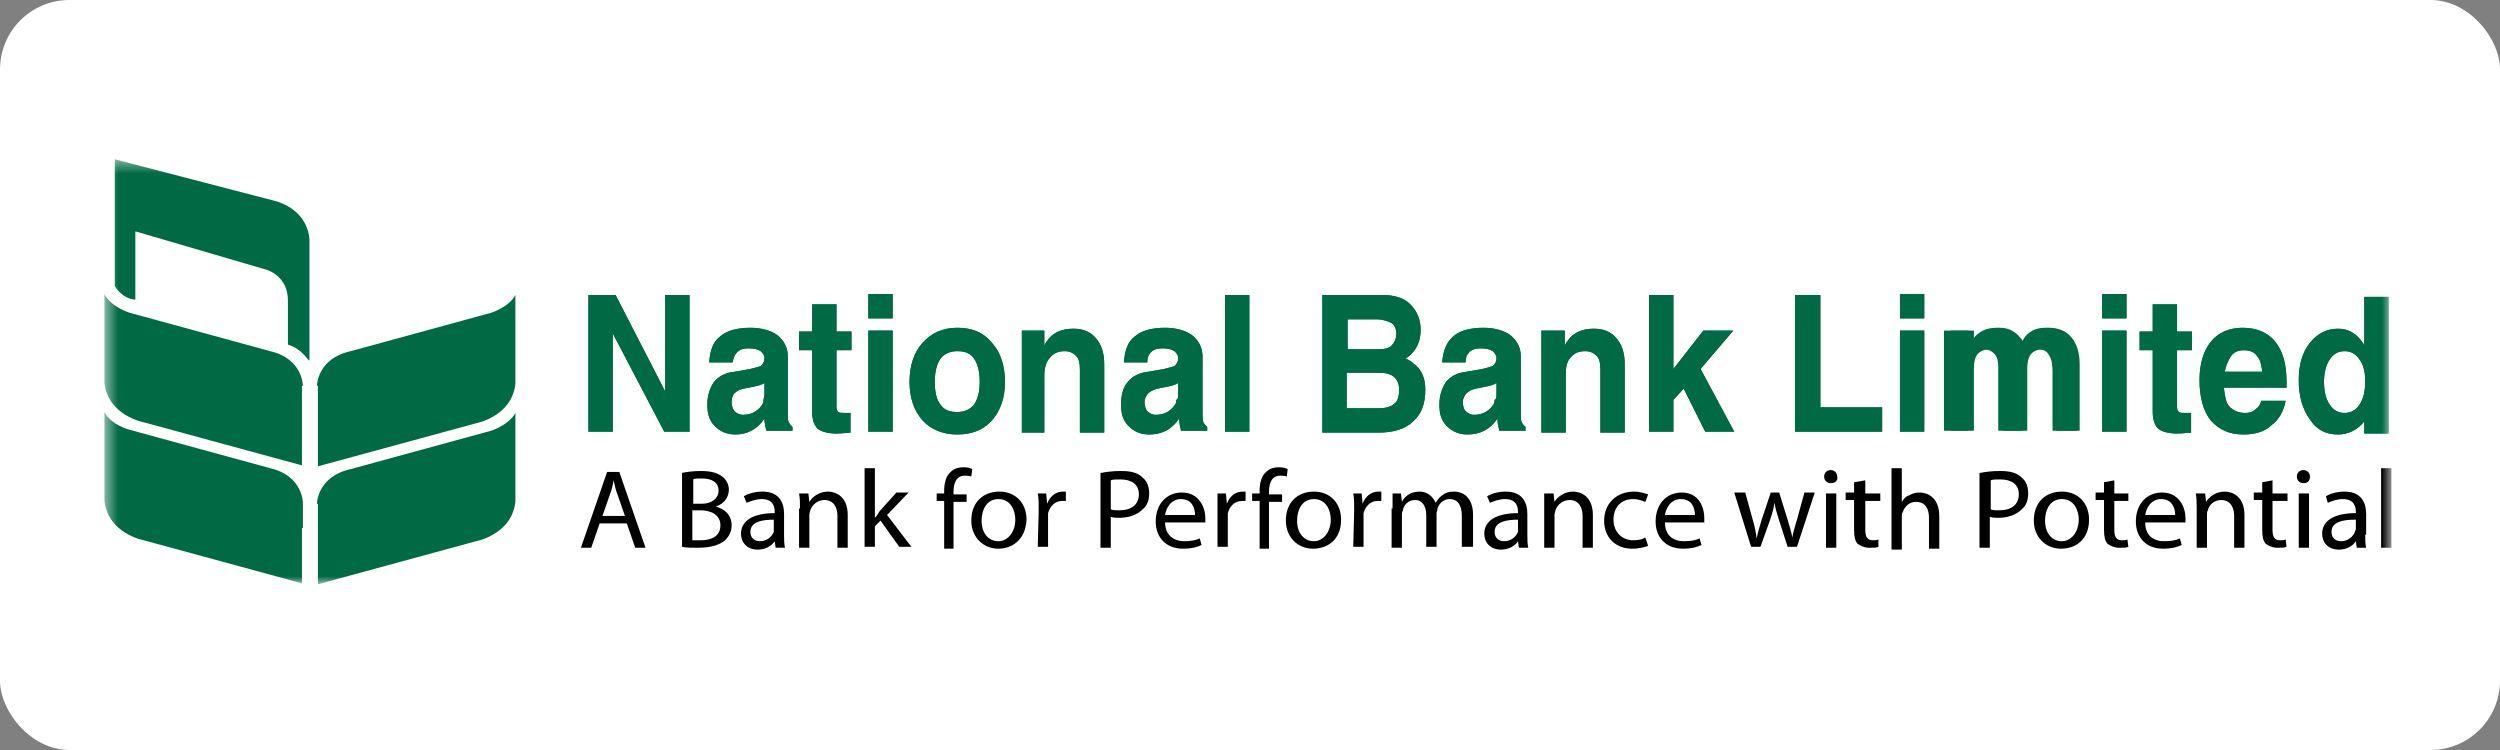 <svg width="180" height="54" viewBox="0 0 180 54" fill="none" xmlns="http://www.w3.org/2000/svg">
<rect x="0" y="0" width="180" height="54" fill="#808080" stroke="none"/>
<rect width="180" height="54" rx="5" fill="white"/>
<mask id="mask0_1661_3352" style="mask-type:luminance" maskUnits="userSpaceOnUse" x="7" y="11" width="166" height="31">
<path d="M172.182 11.467H7.52V42H172.182V11.467Z" fill="white"/>
</mask>
<g mask="url(#mask0_1661_3352)">
<path d="M43.174 37.686L42.568 39.438H41.826L43.713 33.978H44.59L46.477 39.438H45.736L45.129 37.686H43.174ZM44.994 37.146L44.455 35.596C44.32 35.259 44.253 34.922 44.185 34.585C44.118 34.922 44.05 35.259 43.916 35.596L43.376 37.146H44.994Z" fill="black"/>
<path d="M49.106 34.046C49.444 33.979 49.915 33.912 50.455 33.912C51.196 33.912 51.668 34.046 52.005 34.316C52.274 34.518 52.477 34.855 52.477 35.26C52.477 35.799 52.139 36.271 51.533 36.473C52.072 36.608 52.679 37.012 52.679 37.821C52.679 38.293 52.477 38.63 52.207 38.899C51.803 39.236 51.196 39.438 50.252 39.438C49.781 39.438 49.376 39.439 49.106 39.371V34.046ZM49.848 36.271H50.522C51.263 36.271 51.735 35.866 51.735 35.327C51.735 34.72 51.263 34.451 50.522 34.451C50.185 34.451 49.983 34.451 49.915 34.518V36.271H49.848ZM49.848 38.899C49.983 38.899 50.185 38.899 50.455 38.899C51.196 38.899 51.87 38.63 51.87 37.821C51.87 37.08 51.196 36.742 50.455 36.742H49.848V38.899Z" fill="black"/>
<path d="M56.453 38.495C56.453 38.832 56.453 39.169 56.52 39.439H55.846L55.779 38.967C55.577 39.304 55.105 39.573 54.566 39.573C53.757 39.573 53.352 39.034 53.352 38.428C53.352 37.484 54.229 36.945 55.779 36.945V36.877C55.779 36.54 55.712 35.934 54.835 35.934C54.431 35.934 54.094 36.069 53.757 36.203L53.555 35.731C53.892 35.529 54.364 35.395 54.903 35.395C56.116 35.395 56.453 36.203 56.453 37.012V38.495ZM55.712 37.417C54.903 37.417 54.027 37.551 54.027 38.293C54.027 38.765 54.364 38.967 54.701 38.967C55.24 38.967 55.577 38.63 55.712 38.293C55.712 38.225 55.712 38.158 55.712 38.091V37.417Z" fill="black"/>
<path d="M57.599 36.608C57.599 36.203 57.599 35.866 57.531 35.529H58.205L58.273 36.136C58.475 35.799 58.947 35.395 59.621 35.395C60.16 35.395 61.036 35.731 61.036 37.08V39.439H60.295V37.147C60.295 36.54 60.025 36.001 59.351 36.001C58.879 36.001 58.475 36.338 58.34 36.743C58.34 36.81 58.273 36.945 58.273 37.08V39.439H57.531V36.608H57.599Z" fill="black"/>
<path d="M62.991 37.281C63.126 37.147 63.261 36.944 63.328 36.809L64.542 35.461H65.418L63.868 37.079L65.62 39.371H64.744L63.396 37.483L62.991 37.888V39.371H62.25V33.709H62.991V37.281Z" fill="black"/>
<path d="M67.98 39.439V36.069H67.44V35.529H67.98V35.327C67.98 34.788 68.114 34.249 68.451 33.979C68.721 33.709 69.058 33.642 69.395 33.642C69.665 33.642 69.867 33.709 70.002 33.777L69.934 34.316C69.799 34.249 69.665 34.249 69.463 34.249C68.856 34.249 68.654 34.788 68.654 35.395V35.597H69.597V36.136H68.654V39.506H67.98V39.439Z" fill="black"/>
<path d="M71.888 39.506C70.81 39.506 69.934 38.697 69.934 37.484C69.934 36.136 70.81 35.395 71.956 35.395C73.102 35.395 73.91 36.203 73.91 37.417C73.843 38.899 72.832 39.506 71.888 39.506ZM71.888 38.967C72.562 38.967 73.102 38.293 73.102 37.417C73.102 36.743 72.764 35.934 71.888 35.934C71.012 35.934 70.675 36.743 70.675 37.484C70.675 38.36 71.147 38.967 71.888 38.967Z" fill="black"/>
<path d="M74.787 36.743C74.787 36.271 74.787 35.866 74.72 35.529H75.326L75.394 36.271C75.596 35.731 76 35.395 76.539 35.395C76.607 35.395 76.674 35.395 76.742 35.395V36.069C76.674 36.069 76.607 36.069 76.472 36.069C75.933 36.069 75.596 36.473 75.461 36.945C75.461 37.08 75.461 37.147 75.461 37.282V39.371H74.72L74.787 36.743Z" fill="black"/>
<path d="M79.303 34.046C79.64 33.979 80.112 33.912 80.718 33.912C81.46 33.912 81.931 34.046 82.268 34.383C82.605 34.653 82.74 35.057 82.74 35.529C82.74 36.001 82.605 36.406 82.268 36.675C81.864 37.08 81.257 37.282 80.583 37.282C80.381 37.282 80.179 37.282 79.977 37.214V39.438H79.235V34.046H79.303ZM79.977 36.675C80.112 36.742 80.314 36.742 80.583 36.742C81.46 36.742 81.999 36.338 81.999 35.597C81.999 34.855 81.46 34.518 80.651 34.518C80.314 34.518 80.112 34.518 79.977 34.586V36.675Z" fill="black"/>
<path d="M83.886 37.618C83.886 38.562 84.56 38.966 85.234 38.966C85.773 38.966 86.11 38.899 86.38 38.764L86.515 39.236C86.245 39.371 85.841 39.505 85.167 39.505C83.953 39.505 83.212 38.697 83.212 37.551C83.212 36.338 83.953 35.461 85.099 35.461C86.38 35.461 86.784 36.607 86.784 37.281C86.784 37.416 86.784 37.551 86.784 37.618H83.886ZM86.043 37.079C86.043 36.607 85.841 35.933 85.032 35.933C84.29 35.933 83.953 36.607 83.886 37.079H86.043Z" fill="black"/>
<path d="M87.66 36.743C87.66 36.271 87.66 35.866 87.66 35.529H88.267L88.334 36.271C88.536 35.731 88.941 35.395 89.48 35.395C89.547 35.395 89.615 35.395 89.682 35.395V36.069C89.615 36.069 89.547 36.069 89.413 36.069C88.873 36.069 88.536 36.473 88.402 36.945C88.402 37.08 88.402 37.147 88.402 37.282V39.371H87.66V36.743Z" fill="black"/>
<path d="M90.692 39.439V36.069H90.153V35.529H90.692V35.327C90.692 34.788 90.827 34.249 91.164 33.979C91.434 33.709 91.771 33.642 92.108 33.642C92.378 33.642 92.58 33.709 92.715 33.777L92.647 34.316C92.512 34.249 92.378 34.249 92.175 34.249C91.569 34.249 91.367 34.788 91.367 35.395V35.597H92.31V36.136H91.367V39.506H90.692V39.439Z" fill="black"/>
<path d="M94.536 39.506C93.457 39.506 92.581 38.697 92.581 37.484C92.581 36.136 93.457 35.395 94.603 35.395C95.749 35.395 96.558 36.203 96.558 37.417C96.558 38.899 95.547 39.506 94.536 39.506ZM94.603 38.967C95.277 38.967 95.816 38.293 95.816 37.417C95.816 36.743 95.479 35.934 94.603 35.934C93.727 35.934 93.39 36.743 93.39 37.484C93.39 38.36 93.862 38.967 94.603 38.967Z" fill="black"/>
<path d="M97.501 36.743C97.501 36.271 97.501 35.866 97.434 35.529H98.04L98.108 36.271C98.31 35.731 98.714 35.395 99.253 35.395C99.321 35.395 99.388 35.395 99.456 35.395V36.069C99.388 36.069 99.321 36.069 99.186 36.069C98.647 36.069 98.31 36.473 98.175 36.945C98.175 37.08 98.175 37.147 98.175 37.282V39.371H97.434L97.501 36.743Z" fill="black"/>
<path d="M100.264 36.608C100.264 36.203 100.264 35.866 100.264 35.529H100.87L100.938 36.136C101.14 35.731 101.544 35.395 102.218 35.395C102.758 35.395 103.162 35.731 103.364 36.203C103.499 36.001 103.634 35.799 103.836 35.664C104.106 35.462 104.308 35.395 104.712 35.395C105.251 35.395 106.06 35.731 106.06 37.08V39.371H105.251V37.147C105.251 36.406 104.982 35.934 104.375 35.934C103.971 35.934 103.634 36.203 103.499 36.608C103.499 36.743 103.432 36.877 103.432 36.945V39.371H102.69V37.08C102.69 36.473 102.421 36.001 101.881 36.001C101.41 36.001 101.073 36.338 101.005 36.743C100.938 36.877 100.938 36.945 100.938 37.08V39.439H100.196V36.608H100.264Z" fill="black"/>
<path d="M109.97 38.495C109.97 38.832 109.97 39.169 110.037 39.439H109.363L109.296 38.967C109.093 39.304 108.622 39.573 108.082 39.573C107.274 39.573 106.869 39.034 106.869 38.428C106.869 37.484 107.745 36.945 109.296 36.945V36.877C109.296 36.54 109.228 35.934 108.352 35.934C107.948 35.934 107.611 36.069 107.274 36.203L107.071 35.731C107.408 35.529 107.88 35.395 108.419 35.395C109.633 35.395 109.97 36.203 109.97 37.012V38.495ZM109.296 37.417C108.487 37.417 107.611 37.551 107.611 38.293C107.611 38.765 107.948 38.967 108.285 38.967C108.824 38.967 109.161 38.63 109.296 38.293C109.296 38.225 109.296 38.158 109.296 38.091V37.417Z" fill="black"/>
<path d="M111.183 36.608C111.183 36.203 111.183 35.866 111.183 35.529H111.857L111.924 36.136C112.126 35.799 112.598 35.395 113.272 35.395C113.811 35.395 114.687 35.731 114.687 37.08V39.439H113.946V37.147C113.946 36.54 113.676 36.001 113.002 36.001C112.531 36.001 112.126 36.338 111.991 36.743C111.991 36.81 111.924 36.945 111.924 37.08V39.439H111.183V36.608Z" fill="black"/>
<path d="M118.665 39.304C118.463 39.371 118.058 39.506 117.519 39.506C116.306 39.506 115.497 38.697 115.497 37.484C115.497 36.271 116.373 35.395 117.654 35.395C118.058 35.395 118.463 35.529 118.665 35.597L118.463 36.136C118.261 36.069 117.991 35.934 117.587 35.934C116.643 35.934 116.171 36.608 116.171 37.417C116.171 38.293 116.778 38.899 117.587 38.899C117.991 38.899 118.261 38.832 118.463 38.697L118.665 39.304Z" fill="black"/>
<path d="M119.878 37.618C119.878 38.562 120.485 38.966 121.226 38.966C121.765 38.966 122.102 38.899 122.372 38.764L122.507 39.236C122.237 39.371 121.833 39.505 121.159 39.505C119.946 39.505 119.204 38.697 119.204 37.551C119.204 36.338 119.946 35.461 121.091 35.461C122.372 35.461 122.709 36.607 122.709 37.281C122.709 37.416 122.709 37.551 122.709 37.618H119.878ZM122.035 37.079C122.035 36.607 121.833 35.933 121.024 35.933C120.283 35.933 119.946 36.607 119.878 37.079H122.035Z" fill="black"/>
<path d="M125.675 35.529L126.214 37.483C126.349 37.888 126.416 38.36 126.484 38.764C126.551 38.36 126.686 37.955 126.821 37.483L127.495 35.461H128.101L128.708 37.416C128.843 37.888 128.978 38.292 129.045 38.697C129.113 38.292 129.247 37.888 129.382 37.416L129.921 35.461H130.663L129.382 39.371H128.708L128.101 37.483C127.967 37.012 127.832 36.675 127.764 36.203C127.697 36.675 127.562 37.079 127.427 37.483L126.753 39.371H126.079L124.866 35.461H125.675V35.529Z" fill="black"/>
<path d="M131.809 34.788C131.539 34.788 131.337 34.586 131.337 34.316C131.337 34.046 131.539 33.844 131.809 33.844C132.078 33.844 132.281 34.046 132.281 34.316C132.348 34.586 132.146 34.788 131.809 34.788ZM131.472 35.529H132.213V39.439H131.472V35.529Z" fill="black"/>
<path d="M134.302 34.585V35.529H135.381V36.068H134.302V38.157C134.302 38.629 134.437 38.899 134.841 38.899C135.044 38.899 135.178 38.899 135.246 38.831V39.37C135.111 39.438 134.909 39.438 134.572 39.438C134.235 39.438 133.965 39.303 133.763 39.168C133.561 38.966 133.493 38.629 133.493 38.157V36H132.887V35.461H133.493V34.72L134.302 34.585Z" fill="black"/>
<path d="M136.189 33.709H136.931V36.135C137.066 35.933 137.2 35.731 137.47 35.664C137.672 35.529 137.942 35.461 138.212 35.461C138.751 35.461 139.627 35.798 139.627 37.147V39.505H138.886V37.281C138.886 36.607 138.616 36.135 137.942 36.135C137.47 36.135 137.133 36.472 136.998 36.877C136.931 36.944 136.931 37.079 136.931 37.214V39.573H136.189V33.709Z" fill="black"/>
<path d="M142.592 34.046C142.929 33.979 143.401 33.912 144.007 33.912C144.749 33.912 145.22 34.046 145.557 34.383C145.894 34.653 146.029 35.057 146.029 35.529C146.029 36.001 145.894 36.406 145.557 36.675C145.153 37.08 144.546 37.282 143.872 37.282C143.67 37.282 143.468 37.282 143.266 37.214V39.438H142.524V34.046H142.592ZM143.333 36.675C143.468 36.742 143.67 36.742 143.94 36.742C144.816 36.742 145.355 36.338 145.355 35.597C145.355 34.855 144.816 34.518 144.007 34.518C143.67 34.518 143.468 34.518 143.333 34.586V36.675Z" fill="black"/>
<path d="M148.389 39.506C147.311 39.506 146.435 38.697 146.435 37.484C146.435 36.136 147.311 35.395 148.457 35.395C149.602 35.395 150.411 36.203 150.411 37.417C150.411 38.899 149.4 39.506 148.389 39.506ZM148.457 38.967C149.131 38.967 149.67 38.293 149.67 37.417C149.67 36.743 149.333 35.934 148.457 35.934C147.58 35.934 147.243 36.743 147.243 37.484C147.243 38.36 147.715 38.967 148.457 38.967Z" fill="black"/>
<path d="M152.231 34.585V35.529H153.242V36.068H152.231V38.157C152.231 38.629 152.366 38.899 152.77 38.899C152.972 38.899 153.107 38.899 153.174 38.831L153.242 39.37C153.107 39.438 152.905 39.438 152.568 39.438C152.231 39.438 151.961 39.303 151.759 39.168C151.557 38.966 151.489 38.629 151.489 38.157V36H150.883V35.461H151.489V34.72L152.231 34.585Z" fill="black"/>
<path d="M154.455 37.618C154.455 38.562 155.062 38.966 155.803 38.966C156.343 38.966 156.68 38.899 156.949 38.764L157.084 39.236C156.814 39.371 156.41 39.505 155.736 39.505C154.523 39.505 153.781 38.697 153.781 37.551C153.781 36.338 154.523 35.461 155.668 35.461C156.949 35.461 157.354 36.607 157.354 37.281C157.354 37.416 157.354 37.551 157.354 37.618H154.455ZM156.612 37.079C156.612 36.607 156.41 35.933 155.601 35.933C154.86 35.933 154.523 36.607 154.455 37.079H156.612Z" fill="black"/>
<path d="M158.162 36.608C158.162 36.203 158.162 35.866 158.095 35.529H158.769L158.836 36.136C159.038 35.799 159.51 35.395 160.184 35.395C160.723 35.395 161.6 35.731 161.6 37.08V39.439H160.858V37.147C160.858 36.54 160.589 36.001 159.915 36.001C159.443 36.001 159.038 36.338 158.971 36.743C158.904 36.81 158.904 36.945 158.904 37.08V39.439H158.162V36.608Z" fill="black"/>
<path d="M163.621 34.585V35.529H164.7V36.068H163.621V38.157C163.621 38.629 163.756 38.899 164.161 38.899C164.363 38.899 164.498 38.899 164.565 38.831L164.632 39.37C164.498 39.438 164.295 39.438 163.958 39.438C163.621 39.438 163.352 39.303 163.15 39.168C162.947 38.966 162.88 38.629 162.88 38.157V36H162.273V35.461H162.88V34.72L163.621 34.585Z" fill="black"/>
<path d="M165.846 34.788C165.576 34.788 165.374 34.586 165.374 34.316C165.374 34.046 165.576 33.844 165.846 33.844C166.115 33.844 166.318 34.046 166.318 34.316C166.318 34.586 166.183 34.788 165.846 34.788ZM165.509 35.529H166.25V39.439H165.509V35.529Z" fill="black"/>
<path d="M170.295 38.495C170.295 38.832 170.295 39.169 170.362 39.439H169.688L169.621 38.967C169.419 39.304 168.947 39.573 168.408 39.573C167.599 39.573 167.194 39.034 167.194 38.428C167.194 37.484 168.071 36.945 169.621 36.945V36.877C169.621 36.54 169.553 35.934 168.677 35.934C168.273 35.934 167.936 36.069 167.599 36.203L167.464 35.731C167.801 35.529 168.273 35.395 168.812 35.395C170.025 35.395 170.362 36.203 170.362 37.012V38.495H170.295ZM169.553 37.417C168.745 37.417 167.868 37.551 167.868 38.293C167.868 38.765 168.205 38.967 168.542 38.967C169.082 38.967 169.419 38.63 169.553 38.293C169.553 38.225 169.621 38.158 169.621 38.091V37.417H169.553Z" fill="black"/>
<path d="M172.182 33.709H171.44V39.438H172.182V33.709Z" fill="black"/>
<path d="M44.119 31.081H43.242H42.366V21.24H43.377H44.321L47.893 28.183V21.24H48.769H49.646V31.081H48.769H47.826L44.119 24.004V31.081Z" fill="#006A44"/>
<path d="M52.949 31.283C52.342 31.283 51.87 31.081 51.466 30.676C51.062 30.272 50.927 29.8 50.927 29.126C50.927 28.452 51.129 27.913 51.399 27.508C51.736 27.104 52.207 26.834 52.881 26.767L54.027 26.565C54.297 26.497 54.566 26.43 54.769 26.363C54.836 26.295 54.904 26.228 54.971 26.093C55.038 25.958 55.038 25.891 55.038 25.756C55.038 25.554 54.903 25.419 54.769 25.284C54.566 25.149 54.297 25.082 53.892 25.082C53.555 25.082 53.286 25.149 53.084 25.352C52.881 25.554 52.814 25.756 52.747 26.093H51.062C51.129 25.217 51.331 24.61 51.87 24.206C52.342 23.801 53.084 23.599 54.027 23.599C54.836 23.599 55.51 23.801 55.982 24.138C56.454 24.543 56.723 25.015 56.723 25.689V29.733C56.723 30.07 56.723 30.272 56.791 30.407C56.858 30.541 56.925 30.609 57.06 30.744V31.013H56.117H55.173C55.106 30.744 55.038 30.407 55.038 30.137C54.499 30.946 53.758 31.283 52.949 31.283ZM55.038 28.385V27.576C54.836 27.711 54.566 27.778 54.229 27.845L53.555 27.98C53.218 28.048 53.016 28.182 52.881 28.317C52.747 28.452 52.679 28.722 52.679 28.924C52.679 29.194 52.747 29.463 52.881 29.598C53.016 29.733 53.218 29.867 53.488 29.867C54.027 29.867 54.499 29.665 54.836 29.194C54.903 29.126 54.971 28.991 54.971 28.789C54.971 28.722 55.038 28.587 55.038 28.385Z" fill="#006A44"/>
<path d="M61.306 31.148C61.036 31.148 60.632 31.215 60.227 31.215C59.621 31.215 59.149 31.08 58.879 30.878C58.61 30.608 58.475 30.204 58.475 29.665V25.216H57.531V23.868H58.475V21.914H60.227V23.868H61.306V25.216H60.227V29.328C60.227 29.53 60.295 29.597 60.362 29.665C60.429 29.732 60.632 29.732 60.901 29.732H61.238V31.148H61.306Z" fill="#006A44"/>
<path d="M62.52 21.172H64.272V22.925H62.52V21.172ZM62.52 23.801H63.396H64.272V31.08H63.396H62.52V23.801Z" fill="#006A44"/>
<path d="M66.429 30.272C65.822 29.598 65.485 28.654 65.485 27.508C65.485 26.295 65.822 25.352 66.429 24.677C67.036 24.003 67.844 23.599 68.923 23.599C70.001 23.599 70.81 23.936 71.417 24.677C72.023 25.352 72.36 26.295 72.36 27.508C72.36 28.654 72.023 29.598 71.417 30.272C70.81 30.946 70.001 31.283 68.923 31.283C67.912 31.283 67.036 30.946 66.429 30.272ZM70.136 29.126C70.406 28.722 70.54 28.182 70.54 27.508C70.54 26.767 70.406 26.228 70.136 25.823C69.867 25.419 69.462 25.284 68.923 25.284C68.384 25.284 67.979 25.486 67.71 25.823C67.44 26.228 67.305 26.767 67.305 27.508C67.305 28.25 67.44 28.789 67.71 29.126C67.979 29.53 68.384 29.665 68.923 29.665C69.462 29.665 69.867 29.463 70.136 29.126Z" fill="#006A44"/>
<path d="M73.573 23.801H74.382H75.191V24.88C75.258 24.745 75.326 24.61 75.393 24.543C75.797 23.936 76.472 23.666 77.28 23.666C77.954 23.666 78.494 23.869 78.898 24.34C79.302 24.812 79.505 25.419 79.505 26.228V31.148H78.628H77.752V26.632C77.752 26.16 77.685 25.823 77.483 25.621C77.28 25.419 77.011 25.284 76.674 25.284C76.202 25.284 75.865 25.419 75.595 25.756C75.326 26.026 75.191 26.497 75.191 27.037V31.148H74.315H73.573V23.801Z" fill="#006A44"/>
<path d="M82.74 31.283C82.133 31.283 81.661 31.081 81.257 30.676C80.853 30.272 80.718 29.8 80.718 29.126C80.718 28.452 80.853 27.913 81.19 27.508C81.527 27.104 81.998 26.834 82.672 26.767L83.818 26.565C84.088 26.497 84.358 26.43 84.56 26.363C84.627 26.295 84.695 26.228 84.762 26.093C84.829 25.958 84.829 25.891 84.829 25.756C84.829 25.554 84.695 25.419 84.56 25.284C84.358 25.149 84.088 25.082 83.683 25.082C83.346 25.082 83.077 25.149 82.875 25.352C82.672 25.554 82.605 25.756 82.605 26.093H80.92C80.987 25.217 81.19 24.61 81.729 24.206C82.201 23.801 82.942 23.599 83.886 23.599C84.695 23.599 85.368 23.801 85.84 24.138C86.312 24.543 86.582 25.015 86.582 25.689V29.733C86.582 30.07 86.582 30.272 86.649 30.407C86.716 30.541 86.784 30.609 86.919 30.744V31.013H85.975H85.031C84.964 30.744 84.897 30.407 84.897 30.137C84.358 30.946 83.616 31.283 82.74 31.283ZM84.829 28.385V27.576C84.627 27.711 84.358 27.778 84.02 27.845L83.346 27.98C83.077 28.048 82.807 28.182 82.672 28.317C82.538 28.452 82.403 28.722 82.403 28.924C82.403 29.194 82.47 29.463 82.605 29.598C82.74 29.733 82.942 29.867 83.212 29.867C83.751 29.867 84.223 29.665 84.56 29.194C84.627 29.126 84.695 28.991 84.695 28.789C84.829 28.722 84.829 28.587 84.829 28.385Z" fill="#006A44"/>
<path d="M88.199 21.24H89.075H89.952V31.081H89.075H88.199V21.24Z" fill="#006A44"/>
<path d="M95.209 21.24H96.085H99.523C100.399 21.24 101.073 21.442 101.545 21.914C102.017 22.386 102.286 22.993 102.286 23.734C102.286 24.543 102.017 25.149 101.477 25.621C101.41 25.689 101.275 25.756 101.208 25.823C101.41 25.891 101.612 26.026 101.747 26.16C102.354 26.565 102.623 27.239 102.623 28.048C102.623 29.059 102.354 29.8 101.747 30.339C101.208 30.879 100.332 31.148 99.253 31.148H96.085H95.209V21.24ZM97.029 25.149H99.186C99.657 25.149 99.995 25.082 100.197 24.88C100.399 24.678 100.534 24.408 100.534 24.004C100.534 23.667 100.399 23.397 100.197 23.262C99.927 23.128 99.59 22.993 99.118 22.993H97.029V25.149ZM97.029 29.396H99.32C99.792 29.396 100.197 29.261 100.399 29.059C100.669 28.857 100.736 28.452 100.736 28.048C100.736 27.643 100.601 27.306 100.331 27.104C100.062 26.902 99.725 26.835 99.186 26.835H96.961V29.396H97.029Z" fill="#006A44"/>
<path d="M105.657 31.283C105.05 31.283 104.578 31.081 104.174 30.676C103.77 30.272 103.635 29.8 103.635 29.126C103.635 28.452 103.837 27.913 104.107 27.508C104.444 27.104 104.915 26.834 105.589 26.767L106.735 26.565C107.005 26.497 107.274 26.43 107.477 26.363C107.544 26.295 107.611 26.228 107.679 26.093C107.746 25.958 107.746 25.891 107.746 25.756C107.746 25.554 107.611 25.419 107.477 25.284C107.274 25.149 107.005 25.082 106.6 25.082C106.263 25.082 105.994 25.149 105.792 25.352C105.589 25.554 105.522 25.756 105.522 26.093H103.837C103.904 25.217 104.174 24.61 104.646 24.206C105.118 23.801 105.859 23.599 106.803 23.599C107.611 23.599 108.285 23.801 108.757 24.138C109.229 24.543 109.499 25.015 109.499 25.689V29.733C109.499 30.07 109.499 30.272 109.566 30.407C109.633 30.541 109.701 30.609 109.836 30.744V31.013H108.892H107.948C107.881 30.744 107.814 30.407 107.814 30.137C107.274 30.946 106.533 31.283 105.657 31.283ZM107.746 28.385V27.576C107.544 27.711 107.274 27.778 106.937 27.845L106.263 27.98C105.926 28.048 105.724 28.182 105.589 28.317C105.455 28.452 105.32 28.722 105.32 28.924C105.32 29.194 105.387 29.463 105.522 29.598C105.657 29.733 105.859 29.867 106.129 29.867C106.668 29.867 107.14 29.665 107.477 29.194C107.544 29.126 107.611 28.991 107.611 28.789C107.746 28.722 107.746 28.587 107.746 28.385Z" fill="#006A44"/>
<path d="M111.049 23.801H111.858H112.666V24.88C112.734 24.745 112.801 24.61 112.869 24.543C113.273 23.936 113.947 23.666 114.756 23.666C115.43 23.666 115.969 23.869 116.374 24.34C116.778 24.812 116.98 25.419 116.98 26.228V31.148H116.104H115.228V26.632C115.228 26.16 115.16 25.823 114.958 25.621C114.756 25.419 114.486 25.284 114.149 25.284C113.678 25.284 113.341 25.419 113.071 25.756C112.801 26.026 112.734 26.497 112.734 27.037V31.148H111.858H110.981V23.801H111.049Z" fill="#006A44"/>
<path d="M118.732 21.24H119.609H120.485V26.565L122.642 23.802H123.72H124.799L122.44 26.565L124.866 31.081H123.855H122.777L121.226 27.98L120.485 28.789V31.081H119.609H118.732V21.24Z" fill="#006A44"/>
<path d="M129.246 31.081V21.24H130.122H131.066V29.328H135.514V30.205V31.081H129.246Z" fill="#006A44"/>
<path d="M136.796 21.172H138.548V22.925H136.796V21.172ZM136.796 23.801H137.672H138.548V31.08H137.672H136.796V23.801Z" fill="#006A44"/>
<path d="M140.166 23.801H140.975H141.784V24.947C141.851 24.745 141.986 24.543 142.053 24.408C142.458 23.869 142.997 23.599 143.738 23.599C144.345 23.599 144.817 23.801 145.154 24.273C145.289 24.408 145.423 24.61 145.491 24.812L145.693 24.408C146.03 23.869 146.569 23.599 147.243 23.599C147.985 23.599 148.524 23.801 148.928 24.273C149.333 24.745 149.535 25.419 149.535 26.228V31.013H148.659H147.782V26.767C147.782 26.228 147.715 25.823 147.513 25.554C147.378 25.284 147.108 25.149 146.771 25.149C146.434 25.149 146.097 25.284 145.895 25.486C145.693 25.756 145.626 26.093 145.626 26.565V31.013H144.749H143.873V26.43C143.873 26.026 143.806 25.689 143.604 25.486C143.401 25.284 143.199 25.149 142.795 25.149C142.458 25.149 142.188 25.284 141.986 25.486C141.784 25.756 141.716 26.093 141.716 26.565V31.013H140.84H139.964V23.801H140.166Z" fill="#006A44"/>
<path d="M151.355 21.172H153.108V22.925H151.355V21.172ZM151.355 23.801H152.232H153.108V31.08H152.232H151.355V23.801Z" fill="#006A44"/>
<path d="M157.825 31.148C157.556 31.148 157.151 31.215 156.747 31.215C156.14 31.215 155.668 31.08 155.399 30.878C155.129 30.608 154.994 30.204 154.994 29.665V25.216H154.051V23.868H154.994V21.914H156.747V23.868H157.825V25.216H156.747V29.328C156.747 29.53 156.814 29.597 156.882 29.665C156.949 29.732 157.151 29.732 157.421 29.732H157.758V31.148H157.825Z" fill="#006A44"/>
<path d="M161.532 31.283C160.521 31.283 159.78 30.946 159.173 30.272C158.634 29.598 158.364 28.587 158.364 27.374C158.364 26.228 158.634 25.284 159.173 24.61C159.712 23.936 160.521 23.599 161.465 23.599C162.476 23.599 163.285 23.936 163.824 24.61C164.363 25.284 164.633 26.228 164.633 27.508C164.633 27.643 164.633 27.778 164.633 27.913H160.117C160.184 28.452 160.251 28.924 160.454 29.194C160.723 29.53 161.128 29.733 161.667 29.733C161.937 29.733 162.206 29.665 162.408 29.463C162.611 29.328 162.745 29.126 162.813 28.856H164.565C164.43 29.598 164.093 30.204 163.554 30.609C163.082 31.081 162.341 31.283 161.532 31.283ZM162.88 26.7C162.813 26.295 162.745 25.891 162.543 25.689C162.341 25.352 162.004 25.217 161.532 25.217C161.06 25.217 160.723 25.419 160.521 25.823C160.386 26.093 160.251 26.363 160.184 26.767H162.88V26.7Z" fill="#006A44"/>
<path d="M168.34 31.283C167.463 31.283 166.789 30.946 166.318 30.205C165.778 29.463 165.509 28.52 165.509 27.374C165.509 26.228 165.778 25.352 166.318 24.678C166.857 24.004 167.531 23.667 168.34 23.667C169.081 23.667 169.688 24.004 170.16 24.745L170.227 24.88V21.375H171.103H171.979V31.216H171.103H170.227V30.272V30.339C169.755 30.946 169.081 31.283 168.34 31.283ZM168.811 25.284C168.34 25.284 168.003 25.486 167.733 25.891C167.463 26.295 167.329 26.834 167.329 27.509C167.329 28.183 167.463 28.722 167.733 29.126C168.003 29.531 168.34 29.733 168.811 29.733C169.283 29.733 169.62 29.531 169.89 29.126C170.159 28.722 170.294 28.183 170.294 27.441C170.294 26.767 170.159 26.228 169.89 25.891C169.62 25.486 169.283 25.284 168.811 25.284Z" fill="#006A44"/>
<path d="M44.119 31.081H43.242H42.366V21.24H43.377H44.321L47.893 28.183V21.24H48.769H49.646V31.081H48.769H47.826L44.119 24.004V31.081Z" fill="#006A44"/>
<path d="M52.949 31.283C52.342 31.283 51.87 31.081 51.466 30.676C51.062 30.272 50.927 29.8 50.927 29.126C50.927 28.452 51.129 27.913 51.399 27.508C51.736 27.104 52.207 26.834 52.881 26.767L54.027 26.565C54.297 26.497 54.566 26.43 54.769 26.363C54.836 26.295 54.904 26.228 54.971 26.093C55.038 25.958 55.038 25.891 55.038 25.756C55.038 25.554 54.903 25.419 54.769 25.284C54.566 25.149 54.297 25.082 53.892 25.082C53.555 25.082 53.286 25.149 53.084 25.352C52.881 25.554 52.814 25.756 52.747 26.093H51.062C51.129 25.217 51.331 24.61 51.87 24.206C52.342 23.801 53.084 23.599 54.027 23.599C54.836 23.599 55.51 23.801 55.982 24.138C56.454 24.543 56.723 25.015 56.723 25.689V29.733C56.723 30.07 56.723 30.272 56.791 30.407C56.858 30.541 56.925 30.609 57.06 30.744V31.013H56.117H55.173C55.106 30.744 55.038 30.407 55.038 30.137C54.499 30.946 53.758 31.283 52.949 31.283ZM55.038 28.385V27.576C54.836 27.711 54.566 27.778 54.229 27.845L53.555 27.98C53.218 28.048 53.016 28.182 52.881 28.317C52.747 28.452 52.679 28.722 52.679 28.924C52.679 29.194 52.747 29.463 52.881 29.598C53.016 29.733 53.218 29.867 53.488 29.867C54.027 29.867 54.499 29.665 54.836 29.194C54.903 29.126 54.971 28.991 54.971 28.789C54.971 28.722 55.038 28.587 55.038 28.385Z" fill="#006A44"/>
<path d="M61.306 31.148C61.036 31.148 60.632 31.215 60.227 31.215C59.621 31.215 59.149 31.08 58.879 30.878C58.61 30.608 58.475 30.204 58.475 29.665V25.216H57.531V23.868H58.475V21.914H60.227V23.868H61.306V25.216H60.227V29.328C60.227 29.53 60.295 29.597 60.362 29.665C60.429 29.732 60.632 29.732 60.901 29.732H61.238V31.148H61.306Z" fill="#006A44"/>
<path d="M62.52 21.172H64.272V22.925H62.52V21.172ZM62.52 23.801H63.396H64.272V31.08H63.396H62.52V23.801Z" fill="#006A44"/>
<path d="M66.429 30.272C65.822 29.598 65.485 28.654 65.485 27.508C65.485 26.295 65.822 25.352 66.429 24.677C67.036 24.003 67.844 23.599 68.923 23.599C70.001 23.599 70.81 23.936 71.417 24.677C72.023 25.352 72.36 26.295 72.36 27.508C72.36 28.654 72.023 29.598 71.417 30.272C70.81 30.946 70.001 31.283 68.923 31.283C67.912 31.283 67.036 30.946 66.429 30.272ZM70.136 29.126C70.406 28.722 70.54 28.182 70.54 27.508C70.54 26.767 70.406 26.228 70.136 25.823C69.867 25.419 69.462 25.284 68.923 25.284C68.384 25.284 67.979 25.486 67.71 25.823C67.44 26.228 67.305 26.767 67.305 27.508C67.305 28.25 67.44 28.789 67.71 29.126C67.979 29.53 68.384 29.665 68.923 29.665C69.462 29.665 69.867 29.463 70.136 29.126Z" fill="#006A44"/>
<path d="M73.573 23.801H74.382H75.191V24.88C75.258 24.745 75.326 24.61 75.393 24.543C75.797 23.936 76.472 23.666 77.28 23.666C77.954 23.666 78.494 23.869 78.898 24.34C79.302 24.812 79.505 25.419 79.505 26.228V31.148H78.628H77.752V26.632C77.752 26.16 77.685 25.823 77.483 25.621C77.28 25.419 77.011 25.284 76.674 25.284C76.202 25.284 75.865 25.419 75.595 25.756C75.326 26.026 75.191 26.497 75.191 27.037V31.148H74.315H73.573V23.801Z" fill="#006A44"/>
<path d="M82.74 31.283C82.133 31.283 81.661 31.081 81.257 30.676C80.853 30.272 80.718 29.8 80.718 29.126C80.718 28.452 80.853 27.913 81.19 27.508C81.527 27.104 81.998 26.834 82.672 26.767L83.818 26.565C84.088 26.497 84.358 26.43 84.56 26.363C84.627 26.295 84.695 26.228 84.762 26.093C84.829 25.958 84.829 25.891 84.829 25.756C84.829 25.554 84.695 25.419 84.56 25.284C84.358 25.149 84.088 25.082 83.683 25.082C83.346 25.082 83.077 25.149 82.875 25.352C82.672 25.554 82.605 25.756 82.605 26.093H80.92C80.987 25.217 81.19 24.61 81.729 24.206C82.201 23.801 82.942 23.599 83.886 23.599C84.695 23.599 85.368 23.801 85.84 24.138C86.312 24.543 86.582 25.015 86.582 25.689V29.733C86.582 30.07 86.582 30.272 86.649 30.407C86.716 30.541 86.784 30.609 86.919 30.744V31.013H85.975H85.031C84.964 30.744 84.897 30.407 84.897 30.137C84.358 30.946 83.616 31.283 82.74 31.283ZM84.829 28.385V27.576C84.627 27.711 84.358 27.778 84.02 27.845L83.346 27.98C83.077 28.048 82.807 28.182 82.672 28.317C82.538 28.452 82.403 28.722 82.403 28.924C82.403 29.194 82.47 29.463 82.605 29.598C82.74 29.733 82.942 29.867 83.212 29.867C83.751 29.867 84.223 29.665 84.56 29.194C84.627 29.126 84.695 28.991 84.695 28.789C84.829 28.722 84.829 28.587 84.829 28.385Z" fill="#006A44"/>
<path d="M88.199 21.24H89.075H89.952V31.081H89.075H88.199V21.24Z" fill="#006A44"/>
<path d="M95.209 21.24H96.085H99.523C100.399 21.24 101.073 21.442 101.545 21.914C102.017 22.386 102.286 22.993 102.286 23.734C102.286 24.543 102.017 25.149 101.477 25.621C101.41 25.689 101.275 25.756 101.208 25.823C101.41 25.891 101.612 26.026 101.747 26.16C102.354 26.565 102.623 27.239 102.623 28.048C102.623 29.059 102.354 29.8 101.747 30.339C101.208 30.879 100.332 31.148 99.253 31.148H96.085H95.209V21.24ZM97.029 25.149H99.186C99.657 25.149 99.995 25.082 100.197 24.88C100.399 24.678 100.534 24.408 100.534 24.004C100.534 23.667 100.399 23.397 100.197 23.262C99.927 23.128 99.59 22.993 99.118 22.993H97.029V25.149ZM97.029 29.396H99.32C99.792 29.396 100.197 29.261 100.399 29.059C100.669 28.857 100.736 28.452 100.736 28.048C100.736 27.643 100.601 27.306 100.331 27.104C100.062 26.902 99.725 26.835 99.186 26.835H96.961V29.396H97.029Z" fill="#006A44"/>
<path d="M105.657 31.283C105.05 31.283 104.578 31.081 104.174 30.676C103.77 30.272 103.635 29.8 103.635 29.126C103.635 28.452 103.837 27.913 104.107 27.508C104.444 27.104 104.915 26.834 105.589 26.767L106.735 26.565C107.005 26.497 107.274 26.43 107.477 26.363C107.544 26.295 107.611 26.228 107.679 26.093C107.746 25.958 107.746 25.891 107.746 25.756C107.746 25.554 107.611 25.419 107.477 25.284C107.274 25.149 107.005 25.082 106.6 25.082C106.263 25.082 105.994 25.149 105.792 25.352C105.589 25.554 105.522 25.756 105.522 26.093H103.837C103.904 25.217 104.174 24.61 104.646 24.206C105.118 23.801 105.859 23.599 106.803 23.599C107.611 23.599 108.285 23.801 108.757 24.138C109.229 24.543 109.499 25.015 109.499 25.689V29.733C109.499 30.07 109.499 30.272 109.566 30.407C109.633 30.541 109.701 30.609 109.836 30.744V31.013H108.892H107.948C107.881 30.744 107.814 30.407 107.814 30.137C107.274 30.946 106.533 31.283 105.657 31.283ZM107.746 28.385V27.576C107.544 27.711 107.274 27.778 106.937 27.845L106.263 27.98C105.926 28.048 105.724 28.182 105.589 28.317C105.455 28.452 105.32 28.722 105.32 28.924C105.32 29.194 105.387 29.463 105.522 29.598C105.657 29.733 105.859 29.867 106.129 29.867C106.668 29.867 107.14 29.665 107.477 29.194C107.544 29.126 107.611 28.991 107.611 28.789C107.746 28.722 107.746 28.587 107.746 28.385Z" fill="#006A44"/>
<path d="M111.049 23.801H111.858H112.666V24.88C112.734 24.745 112.801 24.61 112.869 24.543C113.273 23.936 113.947 23.666 114.756 23.666C115.43 23.666 115.969 23.869 116.374 24.34C116.778 24.812 116.98 25.419 116.98 26.228V31.148H116.104H115.228V26.632C115.228 26.16 115.16 25.823 114.958 25.621C114.756 25.419 114.486 25.284 114.149 25.284C113.678 25.284 113.341 25.419 113.071 25.756C112.801 26.026 112.734 26.497 112.734 27.037V31.148H111.858H110.981V23.801H111.049Z" fill="#006A44"/>
<path d="M118.732 21.24H119.609H120.485V26.565L122.642 23.802H123.72H124.799L122.44 26.565L124.866 31.081H123.855H122.777L121.226 27.98L120.485 28.789V31.081H119.609H118.732V21.24Z" fill="#006A44"/>
<path d="M129.246 31.081V21.24H130.122H131.066V29.328H135.514V30.205V31.081H129.246Z" fill="#006A44"/>
<path d="M136.796 21.172H138.548V22.925H136.796V21.172ZM136.796 23.801H137.672H138.548V31.08H137.672H136.796V23.801Z" fill="#006A44"/>
<path d="M140.503 23.801H141.312H142.121V24.947C142.188 24.745 142.323 24.543 142.39 24.408C142.795 23.869 143.334 23.599 144.008 23.599C144.547 23.599 145.019 23.801 145.423 24.273C145.558 24.408 145.693 24.61 145.76 24.812L145.962 24.408C146.299 23.869 146.839 23.599 147.513 23.599C148.187 23.599 148.726 23.801 149.13 24.273C149.535 24.745 149.737 25.419 149.737 26.228V31.013H148.928H148.052V26.767C148.052 26.228 147.985 25.823 147.782 25.554C147.648 25.284 147.378 25.149 147.041 25.149C146.704 25.149 146.434 25.284 146.232 25.486C146.03 25.756 145.962 26.093 145.962 26.565V31.013H145.086H144.21V26.43C144.21 26.026 144.143 25.689 143.94 25.486C143.806 25.284 143.536 25.149 143.199 25.149C142.862 25.149 142.592 25.284 142.39 25.486C142.188 25.756 142.121 26.093 142.121 26.565V31.013H141.312H140.436V23.801H140.503Z" fill="#006A44"/>
<path d="M151.355 21.172H153.108V22.925H151.355V21.172ZM151.355 23.801H152.232H153.108V31.08H152.232H151.355V23.801Z" fill="#006A44"/>
<path d="M157.825 31.148C157.556 31.148 157.151 31.215 156.747 31.215C156.14 31.215 155.668 31.08 155.399 30.878C155.129 30.608 154.994 30.204 154.994 29.665V25.216H154.051V23.868H154.994V21.914H156.747V23.868H157.825V25.216H156.747V29.328C156.747 29.53 156.814 29.597 156.882 29.665C156.949 29.732 157.151 29.732 157.421 29.732H157.758V31.148H157.825Z" fill="#006A44"/>
<path d="M161.532 31.283C160.521 31.283 159.78 30.946 159.173 30.272C158.634 29.598 158.364 28.587 158.364 27.374C158.364 26.228 158.634 25.284 159.173 24.61C159.712 23.936 160.521 23.599 161.465 23.599C162.476 23.599 163.285 23.936 163.824 24.61C164.363 25.284 164.633 26.228 164.633 27.508C164.633 27.643 164.633 27.778 164.633 27.913H160.117C160.184 28.452 160.251 28.924 160.454 29.194C160.723 29.53 161.128 29.733 161.667 29.733C161.937 29.733 162.206 29.665 162.408 29.463C162.611 29.328 162.745 29.126 162.813 28.856H164.565C164.43 29.598 164.093 30.204 163.554 30.609C163.082 31.081 162.341 31.283 161.532 31.283ZM162.88 26.7C162.813 26.295 162.745 25.891 162.543 25.689C162.341 25.352 162.004 25.217 161.532 25.217C161.06 25.217 160.723 25.419 160.521 25.823C160.386 26.093 160.251 26.363 160.184 26.767H162.88V26.7Z" fill="#006A44"/>
<path d="M168.34 31.283C167.463 31.283 166.789 30.946 166.318 30.205C165.778 29.463 165.509 28.52 165.509 27.374C165.509 26.228 165.778 25.352 166.318 24.678C166.857 24.004 167.531 23.667 168.34 23.667C169.081 23.667 169.688 24.004 170.16 24.745L170.227 24.88V21.375H171.103H171.979V31.216H171.103H170.227V30.272V30.339C169.755 30.946 169.081 31.283 168.34 31.283ZM168.811 25.284C168.34 25.284 168.003 25.486 167.733 25.891C167.463 26.295 167.329 26.834 167.329 27.509C167.329 28.183 167.463 28.722 167.733 29.126C168.003 29.531 168.34 29.733 168.811 29.733C169.283 29.733 169.62 29.531 169.89 29.126C170.159 28.722 170.294 28.183 170.294 27.441C170.294 26.767 170.159 26.228 169.89 25.891C169.62 25.486 169.283 25.284 168.811 25.284Z" fill="#006A44"/>
<path d="M22.82 36.27C22.82 36.27 22.82 34.316 25.247 33.776L35.357 31.013C35.357 31.013 36.638 30.609 37.109 29.732V36.136C36.84 38.495 34.279 38.966 34.279 38.966L22.888 42.067V36.27H22.82Z" fill="#006A44"/>
<path d="M22.82 27.778C22.82 27.778 22.82 25.823 25.247 25.284L35.357 22.521C35.357 22.521 36.638 22.116 37.109 21.24V27.643C36.84 30.002 34.279 30.474 34.279 30.474L22.888 33.575V27.778H22.82Z" fill="#006A44"/>
<path d="M21.809 38.023V36.203C21.809 36.203 21.809 34.249 19.45 33.71L9.339 30.946C9.339 30.946 7.991 30.609 7.52 29.666V36.069C7.789 38.428 10.35 38.9 10.35 38.9L21.741 42V38.023H21.809Z" fill="#006A44"/>
<path d="M21.809 27.778C21.809 27.778 21.809 25.823 19.45 25.284L9.339 22.52C9.339 22.52 7.991 22.116 7.52 21.172V27.576C7.789 29.935 10.35 30.406 10.35 30.406L21.741 33.507V27.778H21.809Z" fill="#006A44"/>
<path d="M20.731 24.812V21.644C20.731 19.825 19.181 19.42 19.181 19.42L9.745 16.657V21.577C8.801 21.51 8.262 20.633 8.262 20.566V11.467L19.922 14.5C22.416 15.309 22.281 17.398 22.281 17.398V25.958C22.146 25.958 21.809 25.149 20.731 24.812Z" fill="#006A44"/>
</g>
</svg>
